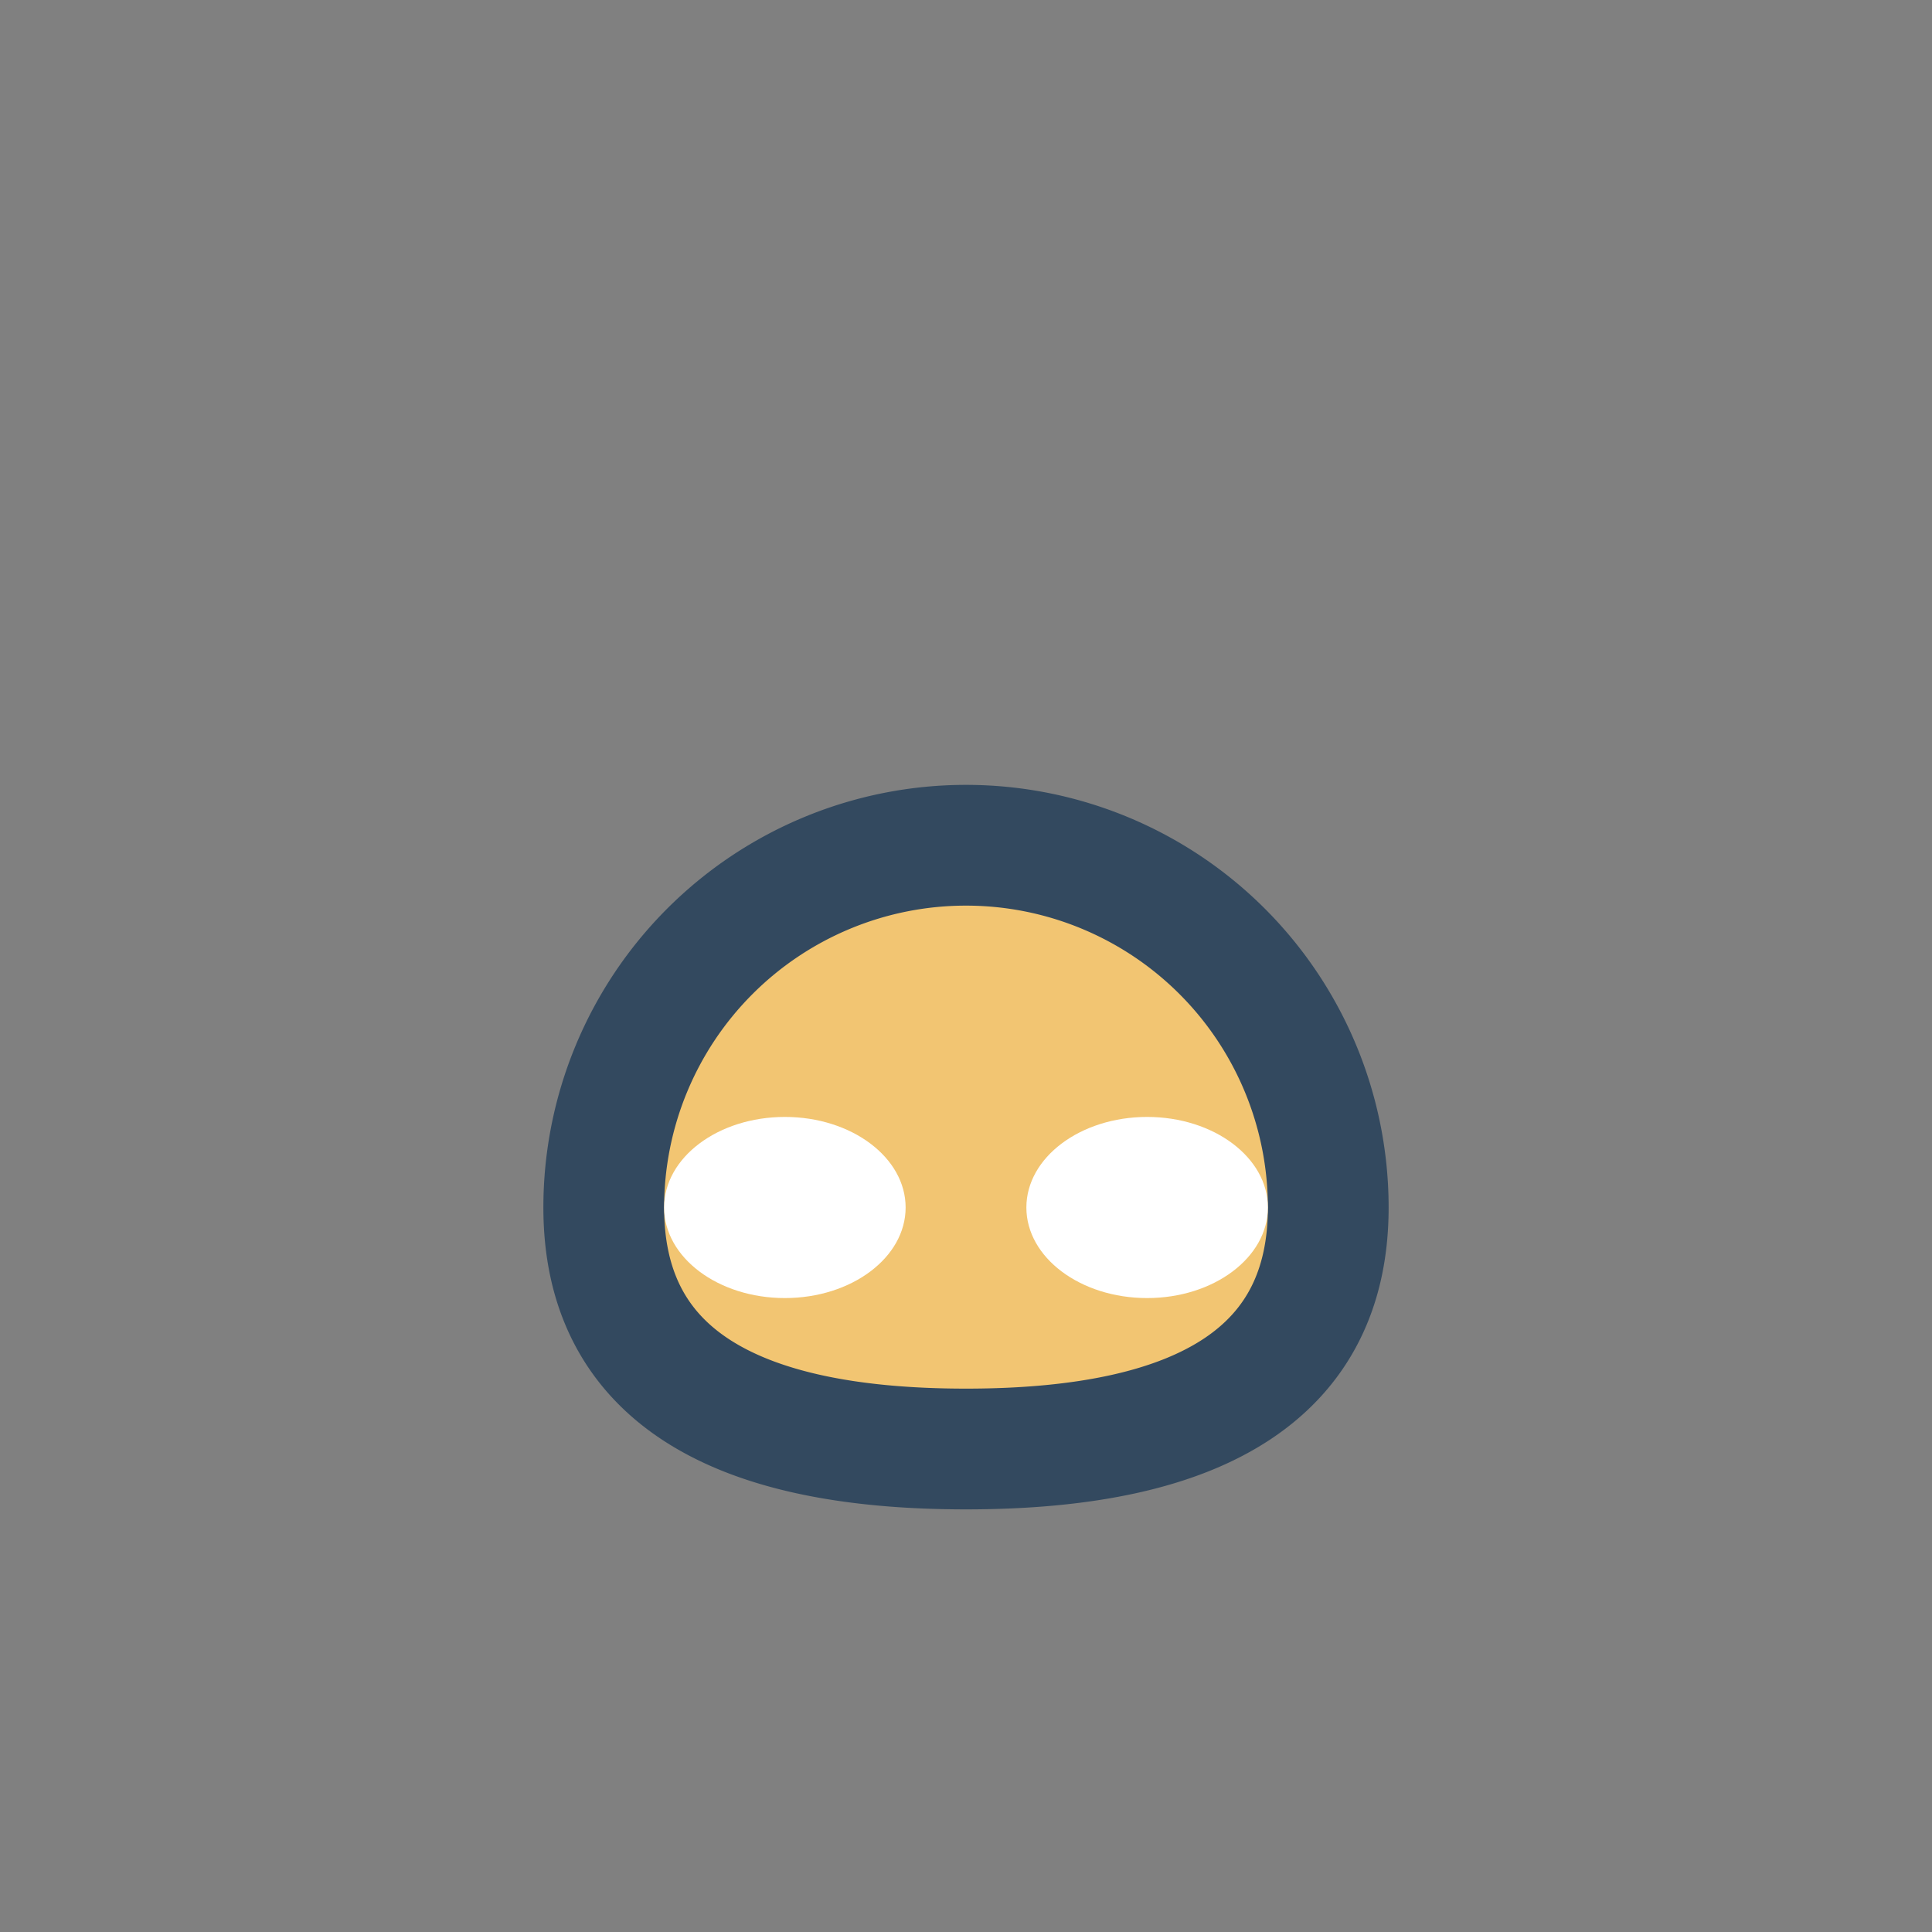 <?xml version="1.0" encoding="UTF-8"?>
<svg xmlns="http://www.w3.org/2000/svg" width="32" height="32" viewBox="0 0 32 32"><rect x="0" y="0" width="32" height="32" fill="#808080" stroke="none"/><path d="M10 20a6 6 0 0 1 12 0q0 4-6 4-6 0-6-4z" fill="#F2C572" stroke="#33495F" stroke-width="2"/><ellipse cx="13" cy="20" rx="2" ry="1.5" fill="#FFFFFF"/><ellipse cx="19" cy="20" rx="2" ry="1.5" fill="#FFFFFF"/></svg>